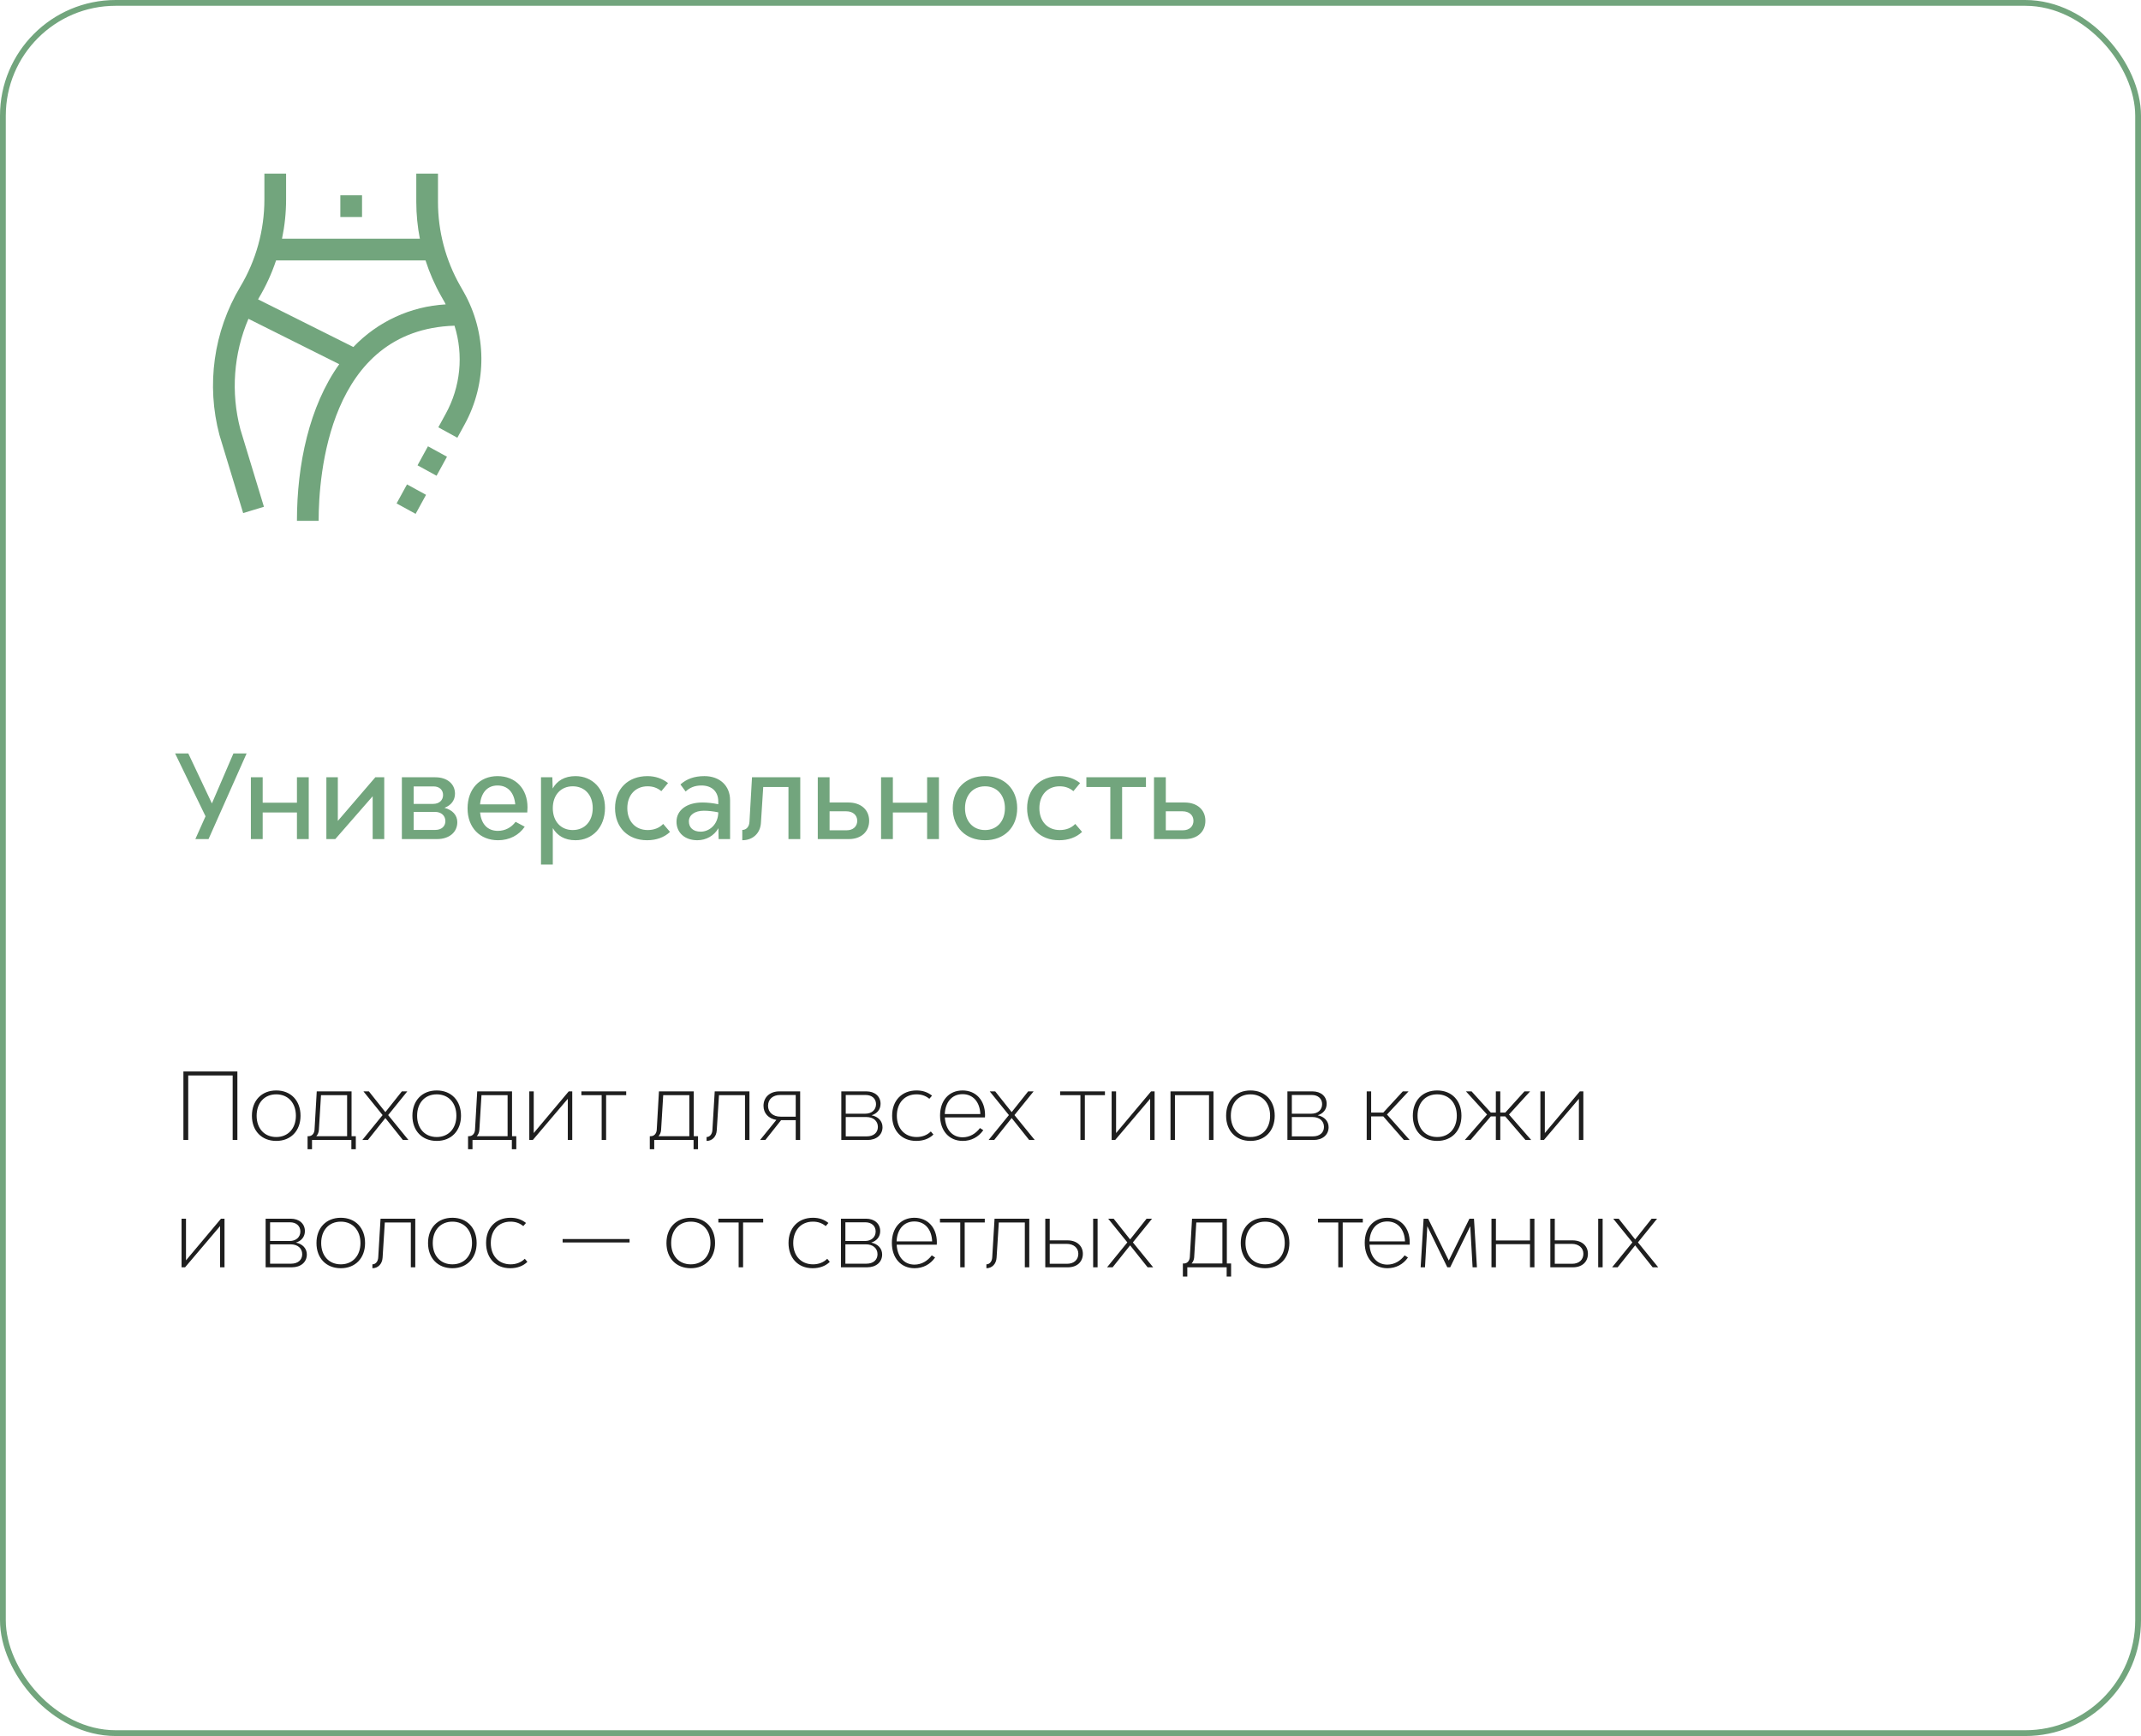 <?xml version="1.0" encoding="UTF-8"?> <svg xmlns="http://www.w3.org/2000/svg" width="370" height="300" viewBox="0 0 370 300" fill="none"><rect x="0.5" y="0.5" width="369" height="299" rx="19.5" stroke="#72A57D"></rect><path d="M72.156 80.412L75.445 82.214L77.247 78.925L73.958 77.124L72.156 80.412Z" fill="#72A57D"></path><path d="M68.537 86.998L71.826 88.799L73.627 85.51L70.338 83.709L68.537 86.998Z" fill="#72A57D"></path><path d="M80.124 50.438L79.509 49.352C77.008 44.946 75.693 39.967 75.691 34.901V30H71.941V34.901C71.942 37.032 72.149 39.159 72.56 41.25H48.736C49.204 39.023 49.441 36.753 49.441 34.477V30H45.691V34.477C45.691 39.796 44.246 45.014 41.51 49.575C36.915 57.281 35.623 66.516 37.927 75.188L42.022 88.665L45.611 87.574L41.535 74.164C39.87 67.828 40.363 61.118 42.935 55.093L58.629 62.936C53.446 70.194 51.316 80.274 51.316 90H55.066C55.066 82.191 56.791 56.966 78.547 56.282C80.142 61.361 79.588 66.871 77.015 71.531L75.75 73.843L79.038 75.645L80.302 73.333C84.215 66.186 84.148 57.523 80.124 50.438ZM61.066 59.968L44.602 51.735C44.647 51.66 44.681 51.579 44.724 51.506C45.952 49.452 46.954 47.27 47.711 45H73.537C74.227 47.155 75.138 49.233 76.254 51.201L76.869 52.286C76.927 52.388 76.966 52.5 77.023 52.603C70.961 52.939 65.255 55.573 61.066 59.968Z" fill="#72A57D"></path><path d="M62.566 33.75H58.816V37.5H62.566V33.75Z" fill="#72A57D"></path><path d="M40.34 130.2H42.62L36.04 145H33.76L35.52 141.06L30.26 130.2H32.54L36.62 138.84L40.34 130.2ZM51.316 134.32H53.356V145H51.316V140.4H45.396V145H43.356V134.32H45.396V138.72H51.316V134.32ZM64.863 134.32H66.403V145H64.403V137.6L57.943 145H56.403V134.32H58.383V141.86L64.863 134.32ZM76.81 139.6C78.19 139.96 79.03 140.86 79.03 142.08C79.03 143.82 77.63 145 75.53 145H69.45V134.32H75.23C77.27 134.32 78.63 135.46 78.63 137.16C78.63 138.3 77.95 139.18 76.81 139.6ZM74.93 135.9H71.49V138.92H74.85C75.89 138.92 76.57 138.3 76.57 137.38C76.57 136.5 75.93 135.9 74.93 135.9ZM75.21 143.42C76.27 143.42 76.97 142.82 76.97 141.9C76.97 140.94 76.25 140.3 75.15 140.3H71.49V143.42H75.21ZM91.162 139.52C91.162 139.78 91.142 140.16 91.122 140.4H82.962C83.162 142.34 84.202 143.58 86.042 143.58C87.322 143.58 88.382 142.98 89.102 142.02L90.682 142.86C89.682 144.34 88.022 145.2 86.082 145.2C82.922 145.2 80.802 143 80.802 139.7C80.802 136.36 82.882 134.12 85.982 134.12C89.082 134.12 91.162 136.28 91.162 139.52ZM85.982 135.74C84.222 135.74 83.142 136.98 82.962 139H89.042C88.862 136.96 87.762 135.74 85.982 135.74ZM99.453 134.12C102.373 134.12 104.553 136.32 104.553 139.62C104.553 142.96 102.373 145.2 99.453 145.2C97.573 145.2 96.293 144.4 95.533 143.1V149.4H93.493V134.32H95.453L95.513 136.26C96.253 134.94 97.553 134.12 99.453 134.12ZM98.973 143.44C101.053 143.44 102.433 141.92 102.433 139.64C102.433 137.38 101.053 135.88 98.973 135.88C96.913 135.88 95.533 137.4 95.533 139.66C95.533 141.92 96.913 143.44 98.973 143.44ZM111.83 145.2C108.51 145.2 106.29 142.98 106.29 139.66C106.29 136.34 108.53 134.12 111.89 134.12C113.29 134.12 114.47 134.56 115.45 135.32L114.29 136.72C113.61 136.16 112.87 135.88 111.91 135.88C109.81 135.88 108.41 137.4 108.41 139.66C108.41 141.92 109.81 143.44 111.93 143.44C112.99 143.44 113.93 143.1 114.61 142.38L115.79 143.76C114.79 144.72 113.39 145.2 111.83 145.2ZM121.73 134.12C124.39 134.12 126.17 135.78 126.17 138.28V145H124.19L124.15 143.12C123.41 144.44 122.01 145.2 120.51 145.2C118.37 145.2 116.91 143.92 116.91 142C116.91 140 118.69 138.68 121.37 138.68C122.23 138.68 123.21 138.78 124.13 138.98V138.5C124.13 136.8 123.03 135.74 121.23 135.74C120.07 135.74 119.21 136.1 118.49 136.78L117.59 135.56C118.65 134.62 119.95 134.12 121.73 134.12ZM121.09 143.72C122.57 143.72 124.11 142.5 124.13 140.38C123.29 140.2 122.41 140.1 121.63 140.1C120.07 140.1 119.05 140.84 119.05 141.94C119.05 143.02 119.79 143.72 121.09 143.72ZM129.959 134.32H138.299V145H136.259V136H131.899L131.499 142.24C131.379 144 130.099 145.2 128.279 145.2V143.42C128.979 143.42 129.479 142.86 129.519 142.02L129.959 134.32ZM146.625 138.68C148.785 138.68 150.205 139.94 150.205 141.84C150.205 143.74 148.805 145 146.705 145H141.325V134.32H143.365V138.68H146.625ZM146.325 143.48C147.425 143.48 148.145 142.82 148.145 141.84C148.145 140.86 147.385 140.2 146.265 140.2H143.365V143.48H146.325ZM160.222 134.32H162.262V145H160.222V140.4H154.302V145H152.262V134.32H154.302V138.72H160.222V134.32ZM170.229 145.2C166.889 145.2 164.649 142.98 164.649 139.66C164.649 136.34 166.889 134.12 170.229 134.12C173.549 134.12 175.789 136.34 175.789 139.66C175.789 142.98 173.549 145.2 170.229 145.2ZM170.229 143.44C172.289 143.44 173.669 141.92 173.669 139.66C173.669 137.4 172.289 135.88 170.229 135.88C168.149 135.88 166.769 137.4 166.769 139.66C166.769 141.92 168.149 143.44 170.229 143.44ZM183.041 145.2C179.721 145.2 177.501 142.98 177.501 139.66C177.501 136.34 179.741 134.12 183.101 134.12C184.501 134.12 185.681 134.56 186.661 135.32L185.501 136.72C184.821 136.16 184.081 135.88 183.121 135.88C181.021 135.88 179.621 137.4 179.621 139.66C179.621 141.92 181.021 143.44 183.141 143.44C184.201 143.44 185.141 143.1 185.821 142.38L187.001 143.76C186.001 144.72 184.601 145.2 183.041 145.2ZM198.041 134.32V136H193.921V145H191.881V136H187.741V134.32H198.041ZM204.73 138.68C206.89 138.68 208.31 139.94 208.31 141.84C208.31 143.74 206.91 145 204.81 145H199.43V134.32H201.47V138.68H204.73ZM204.43 143.48C205.53 143.48 206.25 142.82 206.25 141.84C206.25 140.86 205.49 140.2 204.37 140.2H201.47V143.48H204.43Z" fill="#72A57D"></path><path d="M31.696 185.16H41.024V197H40.208V185.848H32.528V197H31.696V185.16ZM47.743 197.16C45.215 197.16 43.535 195.416 43.535 192.808C43.535 190.184 45.215 188.44 47.743 188.44C50.255 188.44 51.935 190.184 51.935 192.808C51.935 195.416 50.255 197.16 47.743 197.16ZM47.743 196.488C49.775 196.488 51.135 195.016 51.135 192.808C51.135 190.584 49.775 189.112 47.743 189.112C45.695 189.112 44.351 190.584 44.351 192.808C44.351 195.016 45.695 196.488 47.743 196.488ZM61.49 196.344V198.6H60.722V197H53.922V198.6H53.154V196.344H53.33C53.89 196.344 54.306 195.912 54.354 195.256L54.738 188.6H60.754V196.344H61.49ZM54.658 196.344H59.986V189.256H55.474L55.106 195.288C55.074 195.704 54.914 196.072 54.658 196.344ZM70.583 197H69.623L66.599 193.208L63.575 197H62.615L66.119 192.696L62.807 188.6H63.751L66.599 192.184L69.447 188.6H70.391L67.079 192.696L70.583 197ZM75.477 197.16C72.949 197.16 71.269 195.416 71.269 192.808C71.269 190.184 72.949 188.44 75.477 188.44C77.989 188.44 79.669 190.184 79.669 192.808C79.669 195.416 77.989 197.16 75.477 197.16ZM75.477 196.488C77.509 196.488 78.869 195.016 78.869 192.808C78.869 190.584 77.509 189.112 75.477 189.112C73.429 189.112 72.085 190.584 72.085 192.808C72.085 195.016 73.429 196.488 75.477 196.488ZM89.224 196.344V198.6H88.456V197H81.656V198.6H80.888V196.344H81.064C81.624 196.344 82.04 195.912 82.088 195.256L82.472 188.6H88.488V196.344H89.224ZM82.392 196.344H87.72V189.256H83.208L82.84 195.288C82.808 195.704 82.648 196.072 82.392 196.344ZM98.286 188.6H98.894V197H98.126V189.88L92.078 197H91.47V188.6H92.238V195.8L98.286 188.6ZM108.218 188.6V189.256H104.746V197H103.978V189.256H100.474V188.6H108.218ZM120.63 196.344V198.6H119.862V197H113.062V198.6H112.294V196.344H112.47C113.03 196.344 113.446 195.912 113.494 195.256L113.878 188.6H119.894V196.344H120.63ZM113.798 196.344H119.126V189.256H114.614L114.246 195.288C114.214 195.704 114.054 196.072 113.798 196.344ZM123.516 188.6H129.516V197H128.748V189.256H124.252L123.868 195.336C123.804 196.424 123.084 197.16 122.108 197.16V196.488C122.668 196.488 123.084 195.992 123.116 195.256L123.516 188.6ZM138.282 188.6V197H137.514V193.576H134.986L132.266 197H131.354L134.17 193.528C132.81 193.304 131.946 192.392 131.946 191.096C131.946 189.608 133.05 188.6 134.682 188.6H138.282ZM134.89 192.968H137.514V189.224H134.81C133.562 189.224 132.73 189.96 132.73 191.096C132.73 192.216 133.594 192.968 134.89 192.968ZM150.624 192.728C151.776 192.968 152.512 193.736 152.512 194.792C152.512 196.104 151.472 197 149.92 197H145.392V188.6H149.728C151.184 188.6 152.176 189.464 152.176 190.744C152.176 191.72 151.584 192.44 150.624 192.728ZM149.616 189.224H146.16V192.456H149.536C150.64 192.456 151.392 191.8 151.392 190.808C151.392 189.864 150.688 189.224 149.616 189.224ZM149.792 196.376C150.96 196.376 151.712 195.736 151.712 194.744C151.712 193.704 150.912 193.032 149.712 193.032H146.16V196.376H149.792ZM158.335 197.16C155.839 197.16 154.175 195.416 154.175 192.792C154.175 190.184 155.855 188.44 158.399 188.44C159.471 188.44 160.319 188.744 161.071 189.336L160.607 189.88C159.951 189.352 159.263 189.112 158.383 189.112C156.351 189.112 154.991 190.584 154.991 192.808C154.991 195.016 156.351 196.488 158.415 196.488C159.327 196.488 160.207 196.184 160.863 195.528L161.311 196.056C160.575 196.792 159.535 197.16 158.335 197.16ZM170.233 192.696L170.217 193.096H163.289C163.401 195.16 164.553 196.536 166.361 196.536C167.593 196.536 168.633 195.896 169.353 194.936L169.929 195.304C169.081 196.52 167.817 197.16 166.377 197.16C164.025 197.16 162.457 195.4 162.457 192.776C162.457 190.168 164.009 188.44 166.345 188.44C168.665 188.44 170.233 190.152 170.233 192.696ZM166.345 189.08C164.537 189.08 163.369 190.424 163.273 192.52H169.417C169.337 190.424 168.153 189.08 166.345 189.08ZM178.818 197H177.858L174.834 193.208L171.81 197H170.85L174.354 192.696L171.042 188.6H171.986L174.834 192.184L177.682 188.6H178.626L175.314 192.696L178.818 197ZM190.952 188.6V189.256H187.48V197H186.712V189.256H183.208V188.6H190.952ZM198.926 188.6H199.534V197H198.766V189.88L192.718 197H192.11V188.6H192.878V195.8L198.926 188.6ZM202.282 188.6H209.706V197H208.938V189.256H203.05V197H202.282V188.6ZM216.102 197.16C213.574 197.16 211.894 195.416 211.894 192.808C211.894 190.184 213.574 188.44 216.102 188.44C218.614 188.44 220.294 190.184 220.294 192.808C220.294 195.416 218.614 197.16 216.102 197.16ZM216.102 196.488C218.134 196.488 219.494 195.016 219.494 192.808C219.494 190.584 218.134 189.112 216.102 189.112C214.054 189.112 212.71 190.584 212.71 192.808C212.71 195.016 214.054 196.488 216.102 196.488ZM227.717 192.728C228.869 192.968 229.605 193.736 229.605 194.792C229.605 196.104 228.565 197 227.013 197H222.485V188.6H226.821C228.277 188.6 229.269 189.464 229.269 190.744C229.269 191.72 228.677 192.44 227.717 192.728ZM226.709 189.224H223.253V192.456H226.629C227.733 192.456 228.485 191.8 228.485 190.808C228.485 189.864 227.781 189.224 226.709 189.224ZM226.885 196.376C228.053 196.376 228.805 195.736 228.805 194.744C228.805 193.704 228.005 193.032 226.805 193.032H223.253V196.376H226.885ZM242.621 197L239.053 192.92H236.957V197H236.189V188.6H236.957V192.264H239.053L242.429 188.6H243.421L239.693 192.6L243.613 197H242.621ZM248.368 197.16C245.84 197.16 244.16 195.416 244.16 192.808C244.16 190.184 245.84 188.44 248.368 188.44C250.88 188.44 252.56 190.184 252.56 192.808C252.56 195.416 250.88 197.16 248.368 197.16ZM248.368 196.488C250.4 196.488 251.76 195.016 251.76 192.808C251.76 190.584 250.4 189.112 248.368 189.112C246.32 189.112 244.976 190.584 244.976 192.808C244.976 195.016 246.32 196.488 248.368 196.488ZM263.626 197L260.122 192.92H259.274V197H258.506V192.92H257.641L254.138 197H253.146L256.986 192.6L253.338 188.6H254.314L257.641 192.264H258.506V188.6H259.274V192.264H260.138L263.45 188.6H264.426L260.778 192.6L264.618 197H263.626ZM273.02 188.6H273.628V197H272.86V189.88L266.812 197H266.204V188.6H266.972V195.8L273.02 188.6ZM38.192 210.6H38.8V219H38.032V211.88L31.984 219H31.376V210.6H32.144V217.8L38.192 210.6ZM51.139 214.728C52.291 214.968 53.027 215.736 53.027 216.792C53.027 218.104 51.987 219 50.435 219H45.907V210.6H50.243C51.699 210.6 52.691 211.464 52.691 212.744C52.691 213.72 52.099 214.44 51.139 214.728ZM50.131 211.224H46.675V214.456H50.051C51.155 214.456 51.907 213.8 51.907 212.808C51.907 211.864 51.203 211.224 50.131 211.224ZM50.307 218.376C51.475 218.376 52.227 217.736 52.227 216.744C52.227 215.704 51.427 215.032 50.227 215.032H46.675V218.376H50.307ZM58.899 219.16C56.371 219.16 54.691 217.416 54.691 214.808C54.691 212.184 56.371 210.44 58.899 210.44C61.411 210.44 63.091 212.184 63.091 214.808C63.091 217.416 61.411 219.16 58.899 219.16ZM58.899 218.488C60.931 218.488 62.291 217.016 62.291 214.808C62.291 212.584 60.931 211.112 58.899 211.112C56.851 211.112 55.507 212.584 55.507 214.808C55.507 217.016 56.851 218.488 58.899 218.488ZM65.766 210.6H71.766V219H70.998V211.256H66.502L66.118 217.336C66.054 218.424 65.334 219.16 64.358 219.16V218.488C64.918 218.488 65.334 217.992 65.366 217.256L65.766 210.6ZM78.18 219.16C75.652 219.16 73.972 217.416 73.972 214.808C73.972 212.184 75.652 210.44 78.18 210.44C80.692 210.44 82.372 212.184 82.372 214.808C82.372 217.416 80.692 219.16 78.18 219.16ZM78.18 218.488C80.212 218.488 81.572 217.016 81.572 214.808C81.572 212.584 80.212 211.112 78.18 211.112C76.132 211.112 74.788 212.584 74.788 214.808C74.788 217.016 76.132 218.488 78.18 218.488ZM88.163 219.16C85.668 219.16 84.004 217.416 84.004 214.792C84.004 212.184 85.683 210.44 88.228 210.44C89.299 210.44 90.147 210.744 90.9 211.336L90.436 211.88C89.779 211.352 89.091 211.112 88.212 211.112C86.18 211.112 84.82 212.584 84.82 214.808C84.82 217.016 86.18 218.488 88.243 218.488C89.156 218.488 90.035 218.184 90.692 217.528L91.139 218.056C90.403 218.792 89.364 219.16 88.163 219.16ZM97.231 214.712V214.12H108.799V214.712H97.231ZM119.383 219.16C116.855 219.16 115.175 217.416 115.175 214.808C115.175 212.184 116.855 210.44 119.383 210.44C121.895 210.44 123.575 212.184 123.575 214.808C123.575 217.416 121.895 219.16 119.383 219.16ZM119.383 218.488C121.415 218.488 122.775 217.016 122.775 214.808C122.775 212.584 121.415 211.112 119.383 211.112C117.335 211.112 115.991 212.584 115.991 214.808C115.991 217.016 117.335 218.488 119.383 218.488ZM131.89 210.6V211.256H128.418V219H127.65V211.256H124.146V210.6H131.89ZM140.429 219.16C137.933 219.16 136.269 217.416 136.269 214.792C136.269 212.184 137.949 210.44 140.493 210.44C141.565 210.44 142.413 210.744 143.165 211.336L142.701 211.88C142.045 211.352 141.357 211.112 140.477 211.112C138.445 211.112 137.085 212.584 137.085 214.808C137.085 217.016 138.445 218.488 140.509 218.488C141.421 218.488 142.301 218.184 142.957 217.528L143.405 218.056C142.669 218.792 141.629 219.16 140.429 219.16ZM150.561 214.728C151.713 214.968 152.449 215.736 152.449 216.792C152.449 218.104 151.409 219 149.857 219H145.329V210.6H149.665C151.121 210.6 152.113 211.464 152.113 212.744C152.113 213.72 151.521 214.44 150.561 214.728ZM149.553 211.224H146.097V214.456H149.473C150.577 214.456 151.329 213.8 151.329 212.808C151.329 211.864 150.625 211.224 149.553 211.224ZM149.729 218.376C150.897 218.376 151.649 217.736 151.649 216.744C151.649 215.704 150.849 215.032 149.649 215.032H146.097V218.376H149.729ZM161.905 214.696L161.889 215.096H154.961C155.073 217.16 156.225 218.536 158.033 218.536C159.265 218.536 160.305 217.896 161.025 216.936L161.601 217.304C160.753 218.52 159.489 219.16 158.049 219.16C155.697 219.16 154.129 217.4 154.129 214.776C154.129 212.168 155.681 210.44 158.017 210.44C160.337 210.44 161.905 212.152 161.905 214.696ZM158.017 211.08C156.209 211.08 155.041 212.424 154.945 214.52H161.089C161.009 212.424 159.825 211.08 158.017 211.08ZM170.186 210.6V211.256H166.714V219H165.946V211.256H162.442V210.6H170.186ZM171.875 210.6H177.875V219H177.107V211.256H172.611L172.227 217.336C172.163 218.424 171.443 219.16 170.467 219.16V218.488C171.027 218.488 171.443 217.992 171.475 217.256L171.875 210.6ZM184.482 214.344C186.082 214.344 187.138 215.288 187.138 216.664C187.138 218.072 186.114 219 184.562 219H180.642V210.6H181.41V214.344H184.482ZM188.914 210.6H189.682V219H188.914V210.6ZM184.418 218.392C185.586 218.392 186.354 217.704 186.354 216.664C186.354 215.64 185.538 214.952 184.338 214.952H181.41V218.392H184.418ZM199.286 219H198.327L195.303 215.208L192.279 219H191.319L194.823 214.696L191.511 210.6H192.455L195.303 214.184L198.151 210.6H199.095L195.783 214.696L199.286 219ZM212.755 218.344V220.6H211.987V219H205.187V220.6H204.419V218.344H204.595C205.155 218.344 205.571 217.912 205.619 217.256L206.003 210.6H212.019V218.344H212.755ZM205.923 218.344H211.251V211.256H206.739L206.371 217.288C206.339 217.704 206.179 218.072 205.923 218.344ZM218.633 219.16C216.105 219.16 214.425 217.416 214.425 214.808C214.425 212.184 216.105 210.44 218.633 210.44C221.145 210.44 222.825 212.184 222.825 214.808C222.825 217.416 221.145 219.16 218.633 219.16ZM218.633 218.488C220.665 218.488 222.025 217.016 222.025 214.808C222.025 212.584 220.665 211.112 218.633 211.112C216.585 211.112 215.241 212.584 215.241 214.808C215.241 217.016 216.585 218.488 218.633 218.488ZM235.515 210.6V211.256H232.043V219H231.275V211.256H227.771V210.6H235.515ZM243.624 214.696L243.608 215.096H236.68C236.792 217.16 237.944 218.536 239.752 218.536C240.984 218.536 242.024 217.896 242.744 216.936L243.32 217.304C242.472 218.52 241.208 219.16 239.768 219.16C237.416 219.16 235.848 217.4 235.848 214.776C235.848 212.168 237.4 210.44 239.736 210.44C242.056 210.44 243.624 212.152 243.624 214.696ZM239.736 211.08C237.928 211.08 236.76 212.424 236.664 214.52H242.808C242.728 212.424 241.544 211.08 239.736 211.08ZM255.239 219H254.487L254.087 211.896L250.615 219H250.119L246.663 211.896L246.263 219H245.511L246.023 210.6H246.807L250.375 217.832L253.943 210.6H254.727L255.239 219ZM264.407 210.6H265.175V219H264.407V215H258.519V219H257.751V210.6H258.519V214.36H264.407V210.6ZM271.763 214.344C273.363 214.344 274.419 215.288 274.419 216.664C274.419 218.072 273.395 219 271.843 219H267.923V210.6H268.691V214.344H271.763ZM276.195 210.6H276.963V219H276.195V210.6ZM271.699 218.392C272.867 218.392 273.635 217.704 273.635 216.664C273.635 215.64 272.819 214.952 271.619 214.952H268.691V218.392H271.699ZM286.568 219H285.608L282.584 215.208L279.56 219H278.6L282.104 214.696L278.792 210.6H279.736L282.584 214.184L285.432 210.6H286.376L283.064 214.696L286.568 219Z" fill="#1E1E1E"></path></svg> 